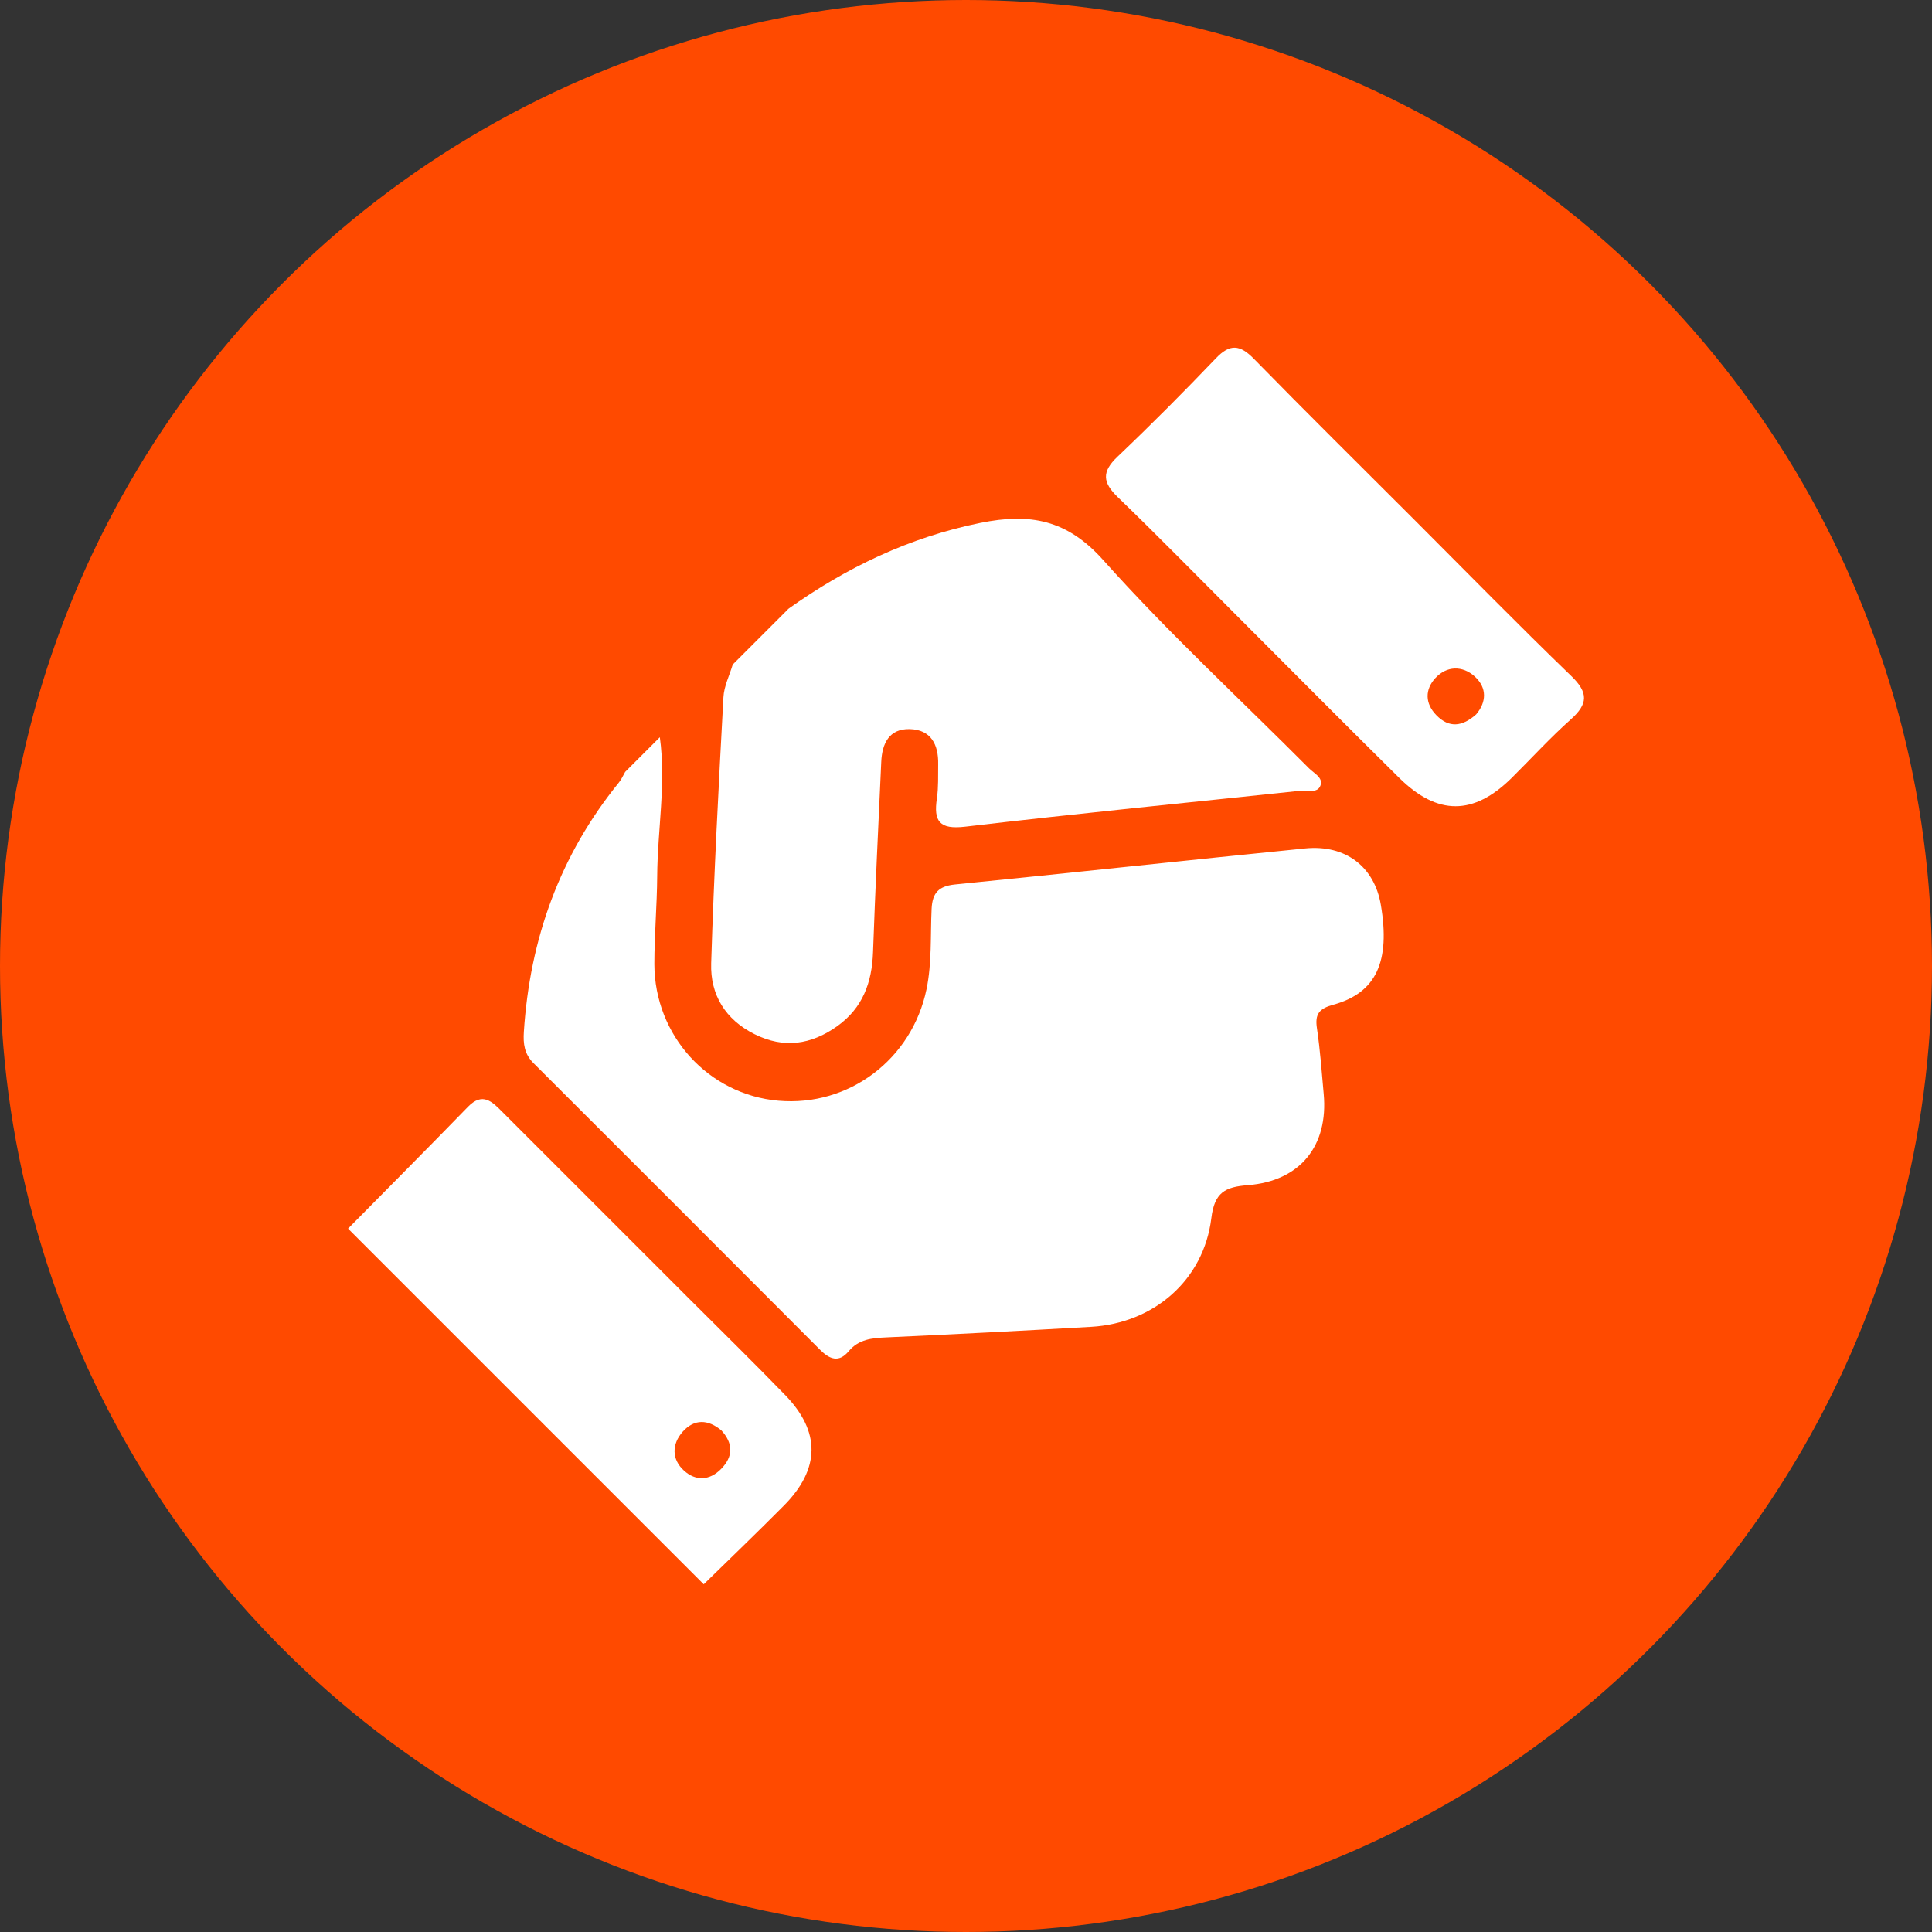 <?xml version="1.0" encoding="UTF-8"?>
<svg id="Layer_1" data-name="Layer 1" xmlns="http://www.w3.org/2000/svg" viewBox="0 0 197.2 197.2">
  <rect x="0" y="0" width="197.2" height="197.2" fill="#333333" stroke="none"/>
  <defs>
    <style>
      .cls-1 {
        fill: #fff;
      }

      .cls-1, .cls-2 {
        stroke-width: 0px;
      }

      .cls-2 {
        fill: #ff4a00;
      }
    </style>
  </defs>
  <circle class="cls-2" cx="98.6" cy="98.6" r="98.6"/>
  <g id="khCWUL.tif">
    <g>
      <path class="cls-1" d="m67.35,75.25c.65,4.74-.24,9.45-.27,14.18-.02,2.99-.29,5.98-.29,8.98.02,7.3,5.53,13.32,12.66,13.94,7.19.63,13.63-4.22,15.12-11.38.56-2.71.39-5.47.52-8.21.08-1.65.74-2.31,2.38-2.48,11.92-1.19,23.83-2.49,35.75-3.68,4.13-.41,7.06,1.88,7.72,5.74.99,5.8-.46,9-4.84,10.21-1.44.39-1.9.94-1.68,2.4.33,2.22.49,4.46.69,6.7.49,5.29-2.39,8.9-7.73,9.32-2.33.18-3.42.73-3.74,3.38-.78,6.32-5.87,10.71-12.26,11.08-6.97.4-13.95.76-20.93,1.08-1.46.07-2.79.18-3.82,1.41-1.01,1.21-1.96.82-2.93-.15-9.74-9.76-19.48-19.52-29.25-29.26-.93-.92-1.06-1.98-.98-3.19.61-9.49,3.68-18.03,9.71-25.46.26-.32.42-.71.63-1.07,1.18-1.18,2.36-2.36,3.53-3.53Z"/>
      <path class="cls-1" d="m80.43,62.17c5.96-4.25,12.39-7.33,19.64-8.8,5.04-1.02,8.83-.36,12.55,3.81,6.63,7.42,13.98,14.2,21.01,21.26.5.5,1.45.94,1.15,1.74-.31.83-1.32.45-2.02.53-11.41,1.21-22.84,2.33-34.24,3.67-2.64.31-3.24-.55-2.89-2.89.17-1.15.11-2.32.13-3.49.04-2.01-.74-3.53-2.91-3.58-2.1-.05-2.82,1.49-2.9,3.34-.3,6.48-.61,12.96-.84,19.44-.11,3.08-1.05,5.68-3.65,7.54-2.67,1.9-5.45,2.31-8.44.82-2.99-1.49-4.53-4.03-4.43-7.23.28-9.06.76-18.11,1.25-27.16.06-1.13.62-2.23.95-3.34,1.88-1.88,3.77-3.77,5.65-5.65Z"/>
      <path class="cls-1" d="m35.53,125.4c4.08-4.14,8.19-8.26,12.24-12.43,1.49-1.53,2.47-.52,3.51.53,6.27,6.28,12.55,12.55,18.82,18.82,3.34,3.34,6.72,6.65,10.01,10.04,3.67,3.76,3.62,7.57-.1,11.32-2.69,2.71-5.45,5.36-8.18,8.03-12.1-12.1-24.2-24.2-36.31-36.31Zm38.1,20.6c-1.35-1.13-2.76-1.19-3.94.13-1.13,1.27-1.15,2.83.14,3.99,1.18,1.06,2.59,1.02,3.77-.18,1.26-1.28,1.25-2.61.02-3.95Z"/>
      <path class="cls-1" d="m144.33,53.02c5.34,5.34,10.62,10.74,16.06,15.99,1.76,1.7,1.7,2.85-.06,4.42-2.11,1.88-4.02,3.98-6.03,5.97-3.88,3.84-7.56,3.87-11.48,0-5.49-5.42-10.93-10.91-16.39-16.37-4.11-4.11-8.17-8.26-12.35-12.3-1.53-1.48-1.64-2.57-.03-4.1,3.44-3.27,6.78-6.63,10.06-10.06,1.44-1.51,2.46-1.39,3.87.05,5.4,5.52,10.89,10.94,16.35,16.4Zm6.34,19.9c1.05-1.24,1.14-2.7-.14-3.87-1.25-1.13-2.86-1.1-4.02.16-1.07,1.16-1.08,2.59.11,3.8,1.28,1.31,2.62,1.18,4.05-.09Z"/>
    </g>
  </g>
</svg>